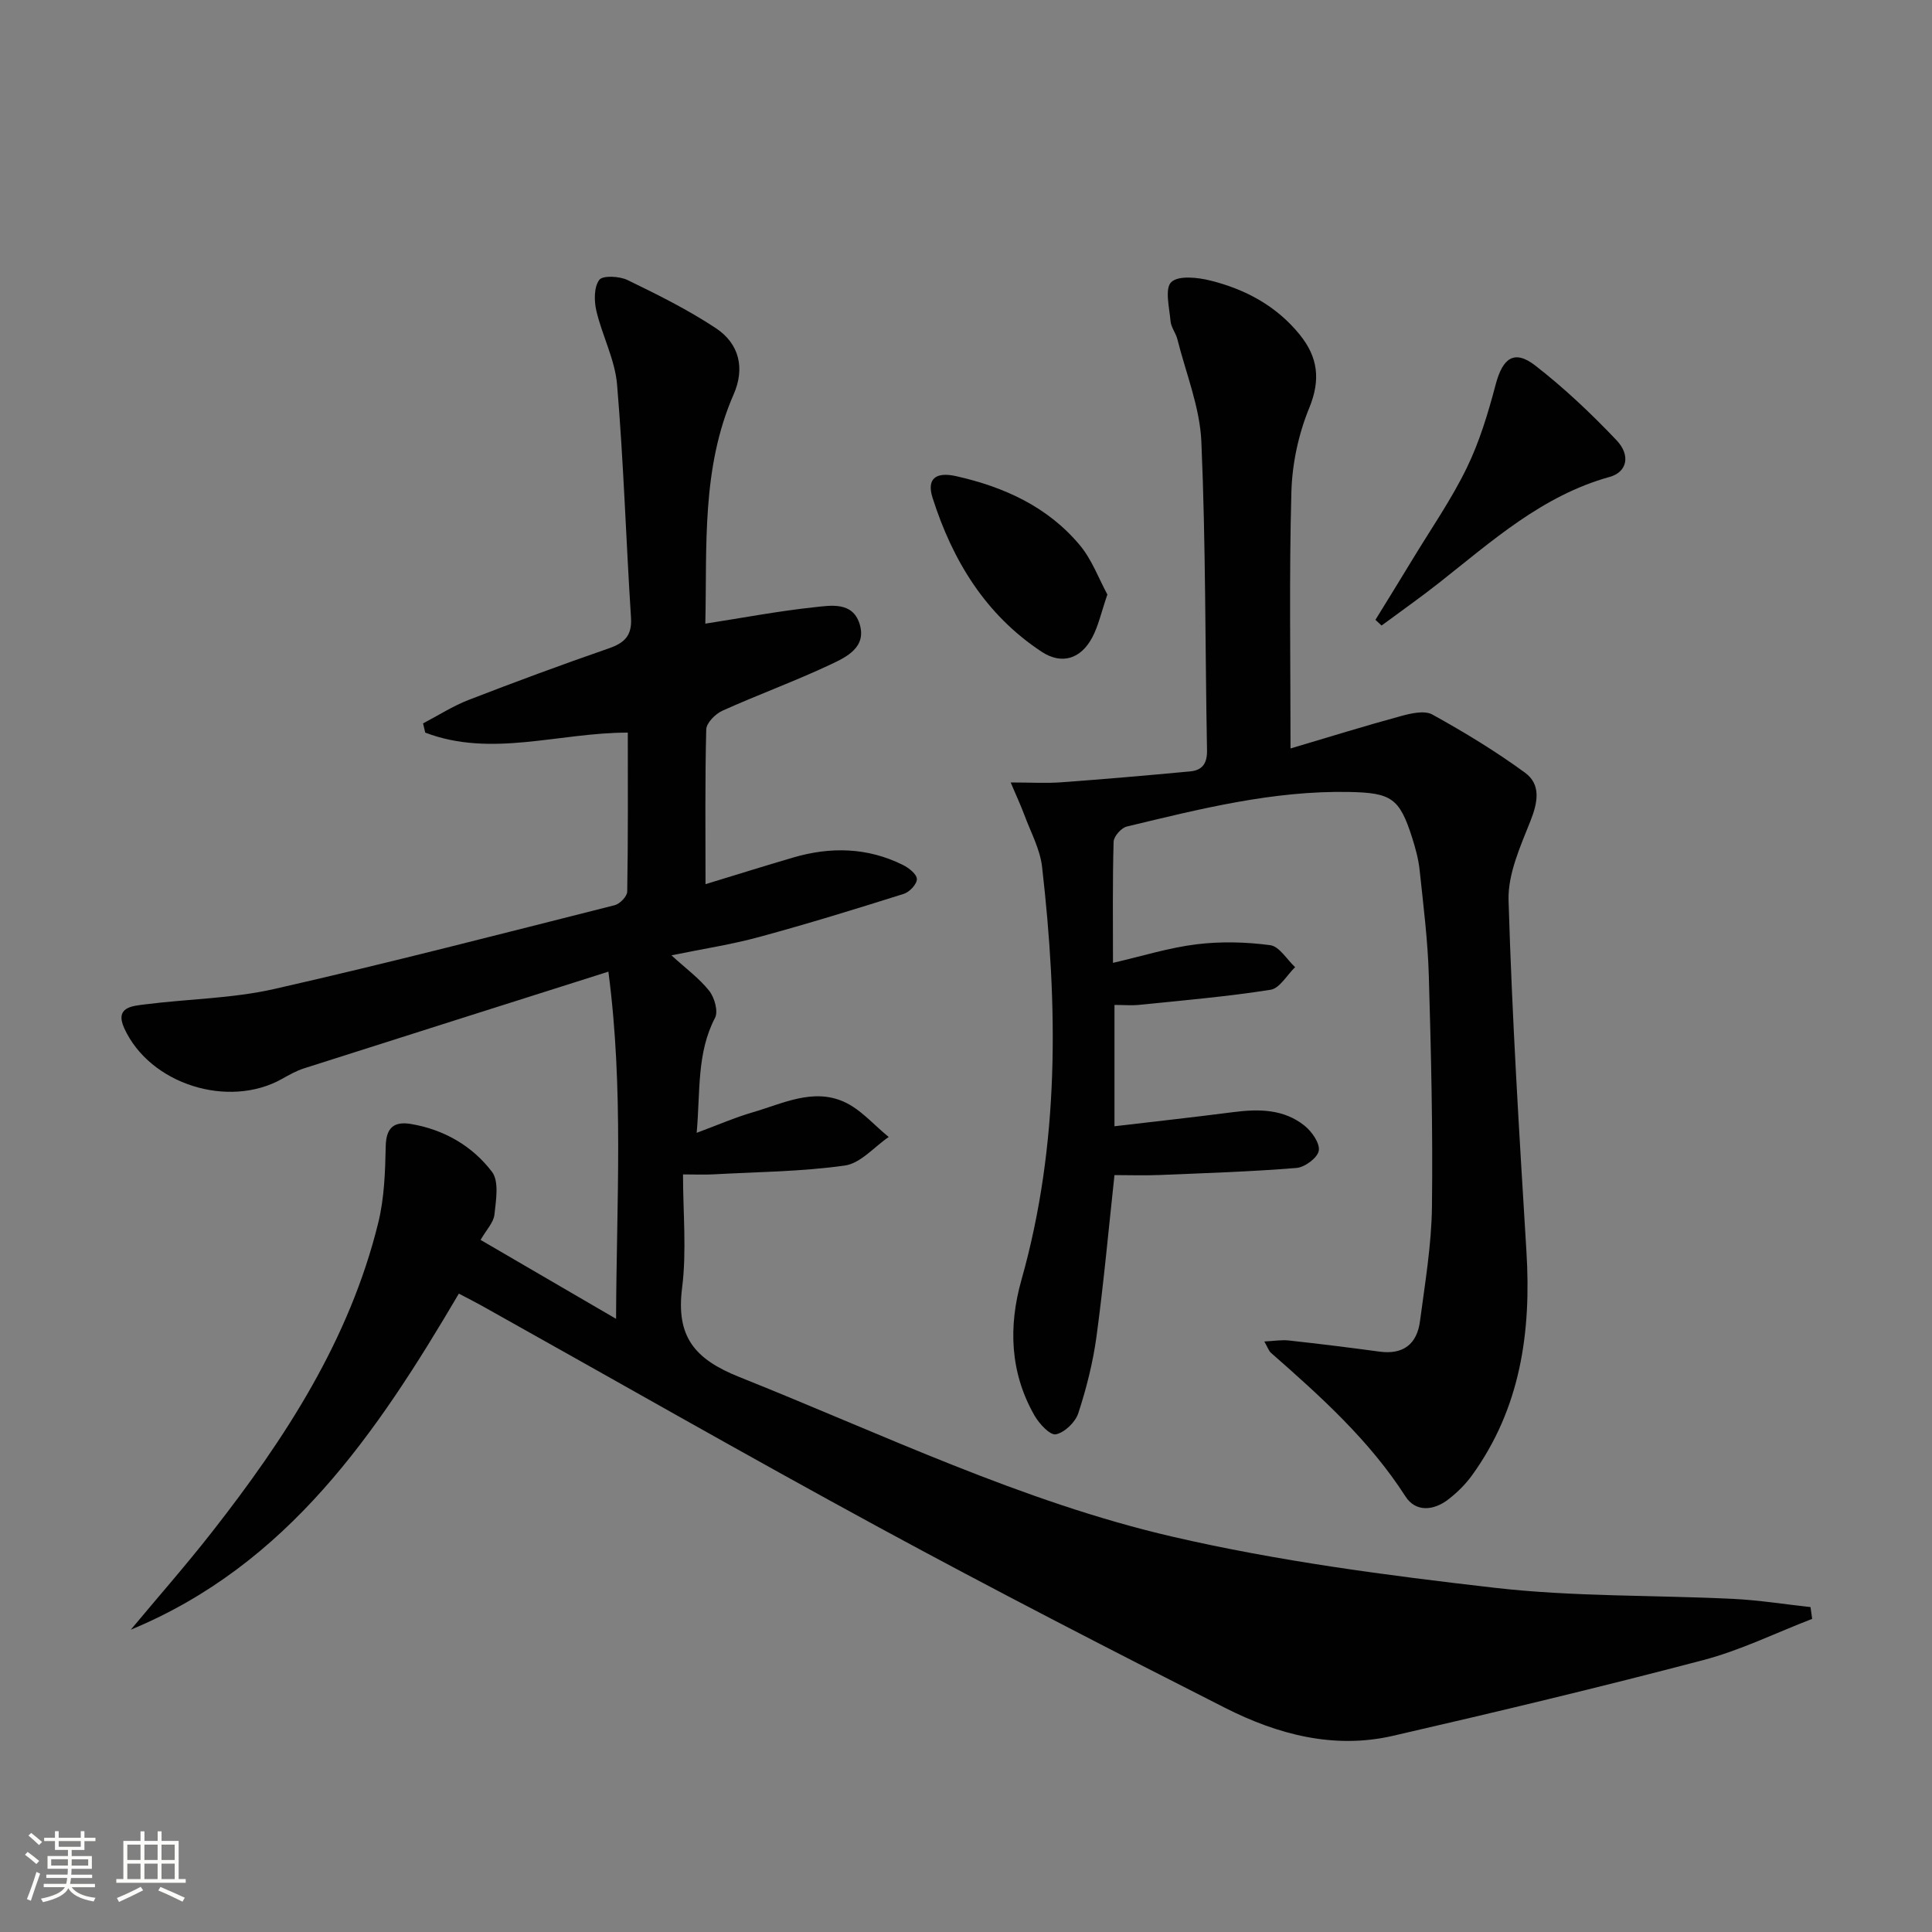 <svg enable-background="new 0 0 400 400" viewBox="0 0 400 400" xmlns="http://www.w3.org/2000/svg"><rect x="0" y="0" width="400" height="400" fill="#808080" stroke="none"/><path d="m5.17 384 .55-.58c.85.61 1.65 1.24 2.4 1.87l-.59.64c-.83-.73-1.62-1.38-2.36-1.93m1.22 9.53-.82-.34c.71-1.76 1.37-3.64 1.98-5.63.24.13.5.25.76.36-.6 1.67-1.24 3.54-1.92 5.61m-.5-13.5.57-.54c.56.44 1.31 1.06 2.26 1.87l-.64.64c-.68-.66-1.41-1.32-2.19-1.97m3.25.46h2.24v-1.36h.77v1.36h4.57v-1.36h.76v1.36h2.28v.69h-2.28v1.84h-2.64v1.26h4.18v2.64h-4.21c0 .45-.02.86-.05 1.21h4.32v.69h-4.38c-.04.34-.1.75-.19 1.22h5.15v.69h-4.82c.87 1.19 2.51 1.92 4.93 2.19-.17.31-.3.57-.37.76-2.77-.49-4.52-1.41-5.26-2.76-.56 1.26-2.3 2.23-5.24 2.9-.12-.24-.26-.48-.43-.72 2.73-.55 4.38-1.34 4.96-2.38h-4.38v-.69h4.65c.1-.38.17-.79.21-1.22h-4.32v-.69h4.4c.03-.34.05-.75.05-1.21h-4.2v-2.64h4.23v-1.26h-2.69v-1.84h-2.24zm1.46 4.46v1.29h3.45c.01-.4.02-.57.01-.53v-.32-.45h-3.46zm1.55-2.59h4.57v-1.19h-4.57zm6.11 2.59h-3.42v.77c-.01.19-.01.37-.02.53h3.44z" fill="#fbfcfa"/><path d="m32.63 379.16h.82v1.98h3.54v7.89h1.46v.78h-14.37v-.78h1.46v-7.89h3.55v-1.98h.82v1.98h2.73v-1.98zm-3.49 11.48.5.73c-1.61.82-3.28 1.63-5 2.41-.13-.27-.28-.55-.44-.82 1.75-.72 3.4-1.49 4.94-2.32m-2.78-5.55h2.73v-3.18h-2.73zm0 3.95h2.73v-3.2h-2.73zm3.54-3.95h2.73v-3.18h-2.73zm0 3.95h2.73v-3.2h-2.73zm7.89 4.68c-1.84-.92-3.51-1.7-5.02-2.32l.45-.73c1.89.8 3.57 1.55 5.04 2.23zm-1.62-11.81h-2.73v3.18h2.73zm-2.73 7.13h2.73v-3.2h-2.73z" fill="#fbfcfa"/><g fill="#010102"><path d="m375.19 335.17c-7.51 2.89-14.83 6.51-22.57 8.54-21.32 5.61-42.77 10.74-64.26 15.68-12.22 2.81-23.9-.31-34.73-5.8-24.01-12.17-47.95-24.5-71.61-37.34-27.61-14.99-54.89-30.61-82.32-45.94-1.42-.79-2.88-1.52-4.7-2.48-16.97 28.85-35.38 56.11-67.92 69.58 5.61-6.73 11.41-13.32 16.81-20.22 15.16-19.36 28.47-39.79 34.43-64.06 1.25-5.1 1.43-10.53 1.54-15.82.08-3.91 1.78-5.18 5.23-4.6 6.83 1.15 12.68 4.53 16.77 9.9 1.5 1.97.83 5.89.51 8.85-.18 1.65-1.67 3.16-2.87 5.25 9.09 5.3 18.04 10.51 28.05 16.34.09-24.35 1.61-47.48-1.59-71.88-21.66 6.87-42.34 13.42-63.01 20.02-1.57.5-3.05 1.33-4.5 2.15-11.11 6.28-27.4 1.17-32.71-10.42-2.04-4.45 1.67-4.64 4.34-4.98 8.9-1.13 18.01-1.21 26.7-3.18 23.6-5.35 47.03-11.43 70.49-17.35 1.07-.27 2.58-1.83 2.59-2.82.19-10.97.12-21.94.12-32.91-14.27-.01-28.24 5.23-41.94 0-.15-.64-.3-1.28-.45-1.91 3.14-1.64 6.16-3.59 9.44-4.86 9.6-3.72 19.26-7.29 28.98-10.66 3.3-1.14 4.87-2.65 4.63-6.39-1.03-16.07-1.53-32.18-2.88-48.22-.43-5.17-3.08-10.13-4.29-15.28-.48-2.06-.51-4.9.6-6.41.7-.96 4.18-.78 5.85.03 6.24 3.02 12.5 6.14 18.27 9.95 4.93 3.25 6.04 8.37 3.72 13.68-6.71 15.31-5.51 31.48-5.88 47.51 7.78-1.21 15.1-2.6 22.49-3.39 3.44-.37 7.95-1.22 9.43 3.38 1.57 4.9-2.7 6.92-6 8.47-7.35 3.46-15.01 6.24-22.41 9.58-1.44.65-3.28 2.51-3.32 3.86-.27 10.48-.15 20.98-.15 32.04 6.28-1.92 12.19-3.77 18.12-5.51 7.76-2.28 15.42-2.12 22.77 1.54 1.21.6 2.86 1.91 2.87 2.91.02 1.04-1.52 2.69-2.7 3.06-9.93 3.13-19.89 6.2-29.94 8.93-5.72 1.56-11.63 2.46-18.18 3.8 2.99 2.73 5.77 4.76 7.83 7.36 1.09 1.38 1.9 4.24 1.2 5.58-3.81 7.32-3.03 15.14-3.8 23.81 4.37-1.62 7.93-3.18 11.64-4.26 6.15-1.79 12.41-5.03 18.82-2.18 3.49 1.55 6.22 4.81 9.3 7.3-3.02 2.06-5.84 5.46-9.08 5.91-9.01 1.27-18.18 1.33-27.29 1.83-1.82.1-3.64.01-6.22.01 0 7.96.78 15.83-.19 23.49-1.27 10.03 2.49 14.72 11.86 18.46 29.61 11.82 58.5 25.83 89.66 33.05 21.9 5.07 44.38 8.02 66.76 10.59 16.31 1.87 32.88 1.49 49.32 2.29 5.36.26 10.69 1.12 16.03 1.7.11.82.23 1.63.34 2.44z"/><path d="m267.19 154.96c7.93-2.35 15.34-4.66 22.84-6.7 2.09-.57 4.89-1.23 6.53-.32 6.6 3.65 13.1 7.59 19.18 12.04 3.33 2.44 2.66 6.12 1.13 9.98-2.1 5.29-4.7 11-4.54 16.45.72 24.23 2.22 48.45 3.7 72.66 1.03 16.71-1.21 32.52-11.31 46.44-1.35 1.86-3.06 3.54-4.88 4.94-3.03 2.33-6.74 2.67-8.86-.64-7.48-11.65-17.59-20.72-27.84-29.72-.46-.41-.66-1.11-1.38-2.35 2-.1 3.56-.37 5.06-.21 6.27.69 12.54 1.46 18.8 2.31 4.93.67 7.75-1.59 8.37-6.28 1.04-7.87 2.38-15.77 2.48-23.67.2-15.97-.18-31.95-.65-47.92-.21-7.29-1.13-14.56-1.9-21.82-.24-2.29-.87-4.57-1.57-6.77-2.6-8.14-4.31-9.23-12.94-9.41-15.8-.32-30.96 3.51-46.13 7.16-1.13.27-2.69 2.04-2.72 3.15-.23 8.13-.13 16.28-.13 25.07 6.11-1.41 11.63-3.15 17.28-3.84 5.03-.62 10.25-.49 15.28.18 1.88.25 3.44 2.96 5.15 4.55-1.68 1.62-3.19 4.38-5.08 4.68-8.99 1.42-18.08 2.19-27.14 3.12-1.61.17-3.25.02-5.18.02v25.12c8.33-.98 16.49-1.88 24.63-2.93 5.26-.68 10.42-.64 14.72 2.81 1.51 1.21 3.21 3.63 2.95 5.18-.24 1.46-2.89 3.43-4.6 3.57-9.42.77-18.87 1.07-28.32 1.46-3.11.13-6.23.02-9.38.02-1.23 11.35-2.23 22.41-3.72 33.4-.73 5.38-2.08 10.73-3.77 15.9-.61 1.86-2.83 4.01-4.65 4.37-1.2.24-3.46-2.2-4.43-3.91-5.07-8.88-5.41-18.42-2.7-28.03 7.97-28.21 7.57-56.82 4.28-85.55-.42-3.68-2.36-7.19-3.67-10.75-.73-1.96-1.62-3.86-2.83-6.72 4.11 0 7.35.2 10.56-.04 8.88-.65 17.74-1.42 26.6-2.25 2.49-.23 3.54-1.62 3.49-4.36-.4-21.3-.25-42.62-1.17-63.9-.31-7.14-3.2-14.17-4.97-21.23-.32-1.28-1.3-2.44-1.41-3.71-.24-2.79-1.24-6.77.15-8.1 1.49-1.43 5.51-.98 8.16-.31 7.22 1.81 13.64 5.26 18.44 11.19 3.76 4.65 4.37 9.31 1.96 15.18-2.22 5.4-3.53 11.52-3.69 17.36-.48 17.28-.18 34.57-.18 53.13z"/><path d="m284.77 128.33c2.57-4.18 5.16-8.35 7.7-12.55 3.79-6.26 8-12.32 11.19-18.87 2.65-5.44 4.44-11.38 5.99-17.26 1.46-5.54 3.86-7.34 8.21-3.97 6 4.66 11.59 9.95 16.83 15.47 2.98 3.14 2.16 6.6-1.43 7.59-13.96 3.87-24.37 13.3-35.32 21.93-3.88 3.06-7.93 5.9-11.9 8.84-.42-.39-.85-.79-1.27-1.18z"/><path d="m229.27 123.09c-1.27 3.69-1.85 6.48-3.14 8.9-2.36 4.44-6.3 5.69-10.48 2.94-11.62-7.66-18.46-18.92-22.58-31.89-1.26-3.96.72-5.39 4.87-4.46 9.98 2.24 19 6.35 25.64 14.31 2.52 3.03 3.94 6.98 5.69 10.2z"/></g></svg>
